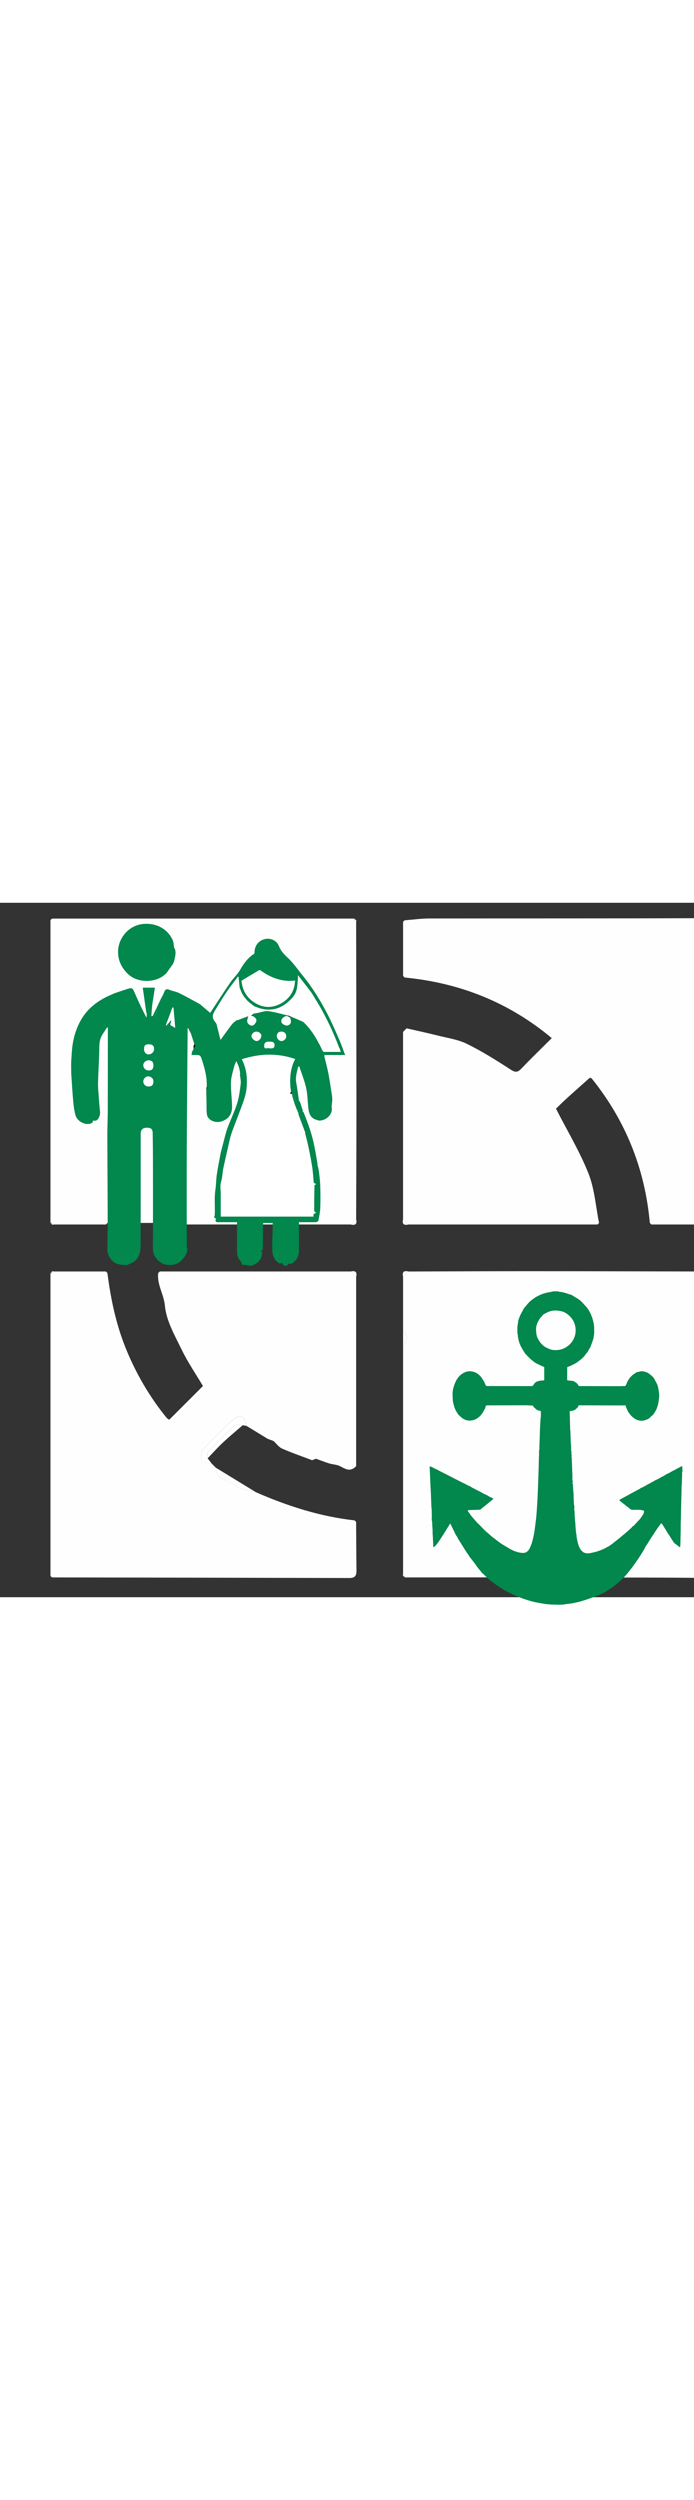 <?xml version="1.0" encoding="UTF-8"?>
<svg xmlns="http://www.w3.org/2000/svg" width="100px" height="100%" viewBox="0 0 360 360">
  <rect x="0" y="0" width="360" height="360" fill="#333333" stroke="none"/>
  <g id="a" data-name="svg2">
    <path
      d="m209.09,37.93c0-9.35,0-18.69,0-28.04l.81-.81c4.28-.33,8.55-.93,12.83-.94,46.33-.07,92.66.03,138.99-.15,4.82-.02,6.15,1.31,6.13,6.13-.17,47.51-.09,95.01-.15,142.52,0,3.11-.61,6.23-.94,9.34-.27.27-.54.54-.82.8-9.35,0-18.69,0-28.04,0-.27-.27-.54-.54-.81-.81-2.53-28.03-12.53-53.04-30.2-74.96-.12-.3-.23-.6-.35-.9l-.62.62c-4.04,3.6-8.1,7.18-12.1,10.82-2.08,1.89-4.07,3.89-5.42,5.19,5.91,11.55,12.34,22.19,16.86,33.6,3.18,8.01,3.75,17.06,5.49,25.64-.27.27-.54.54-.82.8-32.68,0-65.35,0-98.03,0-.94-.94-1.88-1.88-2.82-2.82,0-32.34,0-64.69,0-97.03.61-.61,1.22-1.22,1.83-1.84,5.47,1.26,10.97,2.43,16.42,3.8,5.03,1.26,10.36,2.02,14.94,4.28,7.72,3.81,15.09,8.41,22.32,13.12,2.45,1.6,3.72,1.92,5.8-.26,5.05-5.3,10.33-10.39,15.83-15.87-22.24-18.58-47.75-28.67-76.32-31.42-.27-.27-.54-.54-.8-.82Z"
      style="fill: #fefefe;" />
    <path
      d="m55.72,191.96c1.69,13.28,4.44,26.39,9.43,38.78,5.26,13.06,12.32,25.25,21.26,36.24.39.48,1.04.76,1.39,1,5.89-5.89,11.64-11.63,17.48-17.47-3.61-6.09-7.85-12.27-11.08-18.93-3.55-7.3-7.93-14.88-8.65-22.65-.55-5.98-4.2-11.02-3.48-16.99.27-.27.54-.54.82-.8,33.01,0,66.02,0,99.03,0l2.82,2.82c0,32.68,0,65.37,0,98.05-.27.27-.54.54-.81.81-3.43,2.66-6.02-.47-8.96-1.28-1.4-.39-2.88-.49-4.27-.92-2.29-.72-4.53-1.6-6.79-2.41-.67.25-1.34.51-2.01.76-5.19-1.97-10.46-3.77-15.54-6-1.73-.76-2.99-2.6-4.46-3.95-1.01-.37-2.01-.75-3.02-1.12-3.68-2.25-7.36-4.49-11.04-6.74-.68-4.86-3.21-6.42-6.74-3.37-5.73,4.95-11.03,10.45-16.1,16.09-1.02,1.14-.81,4.24,0,5.85.48.96,3.23.8,4.95,1.14.67.66,1.34,1.31,2.01,1.97.07,6.45,6.64,6.24,9.99,9.21,2.6,2.3,7.13,2.43,10.8,3.52,16.4,7.16,33.3,12.61,51.18,14.6.27.27.54.54.8.82.06,8.33.07,16.65.19,24.98.04,2.58-.58,4.08-3.58,4.07-51.46-.14-102.93-.22-154.39-.31-.26-.26-.52-.52-.77-.78,0-52.29,0-104.58,0-156.88.3.02.59-.01.87-.1.27-.28.55-.55.82-.83h27.04c.27.27.54.54.81.81Z"
      style="fill: #fefefe;" />
    <path d="m267.01,218.91c-4.23.55-8.55.44-12.73,1.17-3.07.54-5.96,2.06-8.98,2.97"
      style="fill: #fefefe;" />
    <path
      d="m258.81,349.71c-16.26,0-32.52.01-48.79.02.02-.3-.01-.59-.1-.87-.28-.27-.55-.55-.83-.82,0-39.68,0-79.37,0-119.05,2.63-2.33,2.63-4.67,0-7.01,0-9.34,0-18.67,0-28.01.94-.94,1.88-1.88,2.82-2.82,20.77-.06,41.54-.16,62.31-.16,30.58,0,61.15.1,91.73.16.27.27.54.54.81.81.33,9.27.92,18.54.94,27.82.1,41.3-.02,82.6.14,123.9.02,4.62-.95,6.32-5.98,6.28-27.8-.25-55.61-.17-83.42-.05"
      style="fill: #fefefe;" />
    <path
      d="m55.72,165.98c-.27.27-.54.54-.82.8h-27.04c-.28-.29-.55-.57-.83-.86-.28-.08-.56-.11-.85-.07,0-52.29,0-104.59,0-156.88.26-.26.52-.52.78-.77,52.28,0,104.57,0,156.85,0-.04.29-.01.57.07.85l.86.84c.06,31.58.14,63.16.16,94.73,0,19.78-.1,39.55-.16,59.33-.94.94-1.88,1.88-2.82,2.82-33.01,0-66.02,0-99.04,0-.27-.27-.54-.54-.81-.81"
      style="fill: #fefefe;" />
    <path
      d="m109.94,290.89c-1.73-.34-4.47-.17-4.95-1.14-.81-1.61-1.02-4.71,0-5.85,5.07-5.64,10.37-11.14,16.1-16.09,3.53-3.05,6.06-1.49,6.74,3.37-.64-.12-1.29-.23-1.93-.35-1.43,0-3.43-.62-4.21.1-4.76,4.37-9.31,8.99-13.75,13.69-.6.64-.19,2.23-.24,3.38.75.96,1.5,1.93,2.24,2.89Z"
      style="fill: #fefefe;" />
    <path
      d="m132.75,305.58c-3.67-1.09-8.2-1.22-10.8-3.52-3.35-2.97-9.92-2.75-9.99-9.21,6.93,4.24,13.87,8.48,20.8,12.72Z"
      style="fill: #fefefe;" />
    <path
      d="m107.7,288c.06-1.15-.36-2.75.24-3.38,4.44-4.71,8.99-9.32,13.75-13.69.78-.71,2.78-.1,4.21-.1-3.43,2.99-6.96,5.89-10.28,9-2.77,2.59-5.29,5.44-7.93,8.17Z"
      style="fill: #fdfefe;" />
    <path d="m209.09,221.98c2.63,2.34,2.63,4.67,0,7.01,0-2.34,0-4.67,0-7.01Z" style="fill: #fdfefd;" />
    <path d="m133.86,72.83c-.35,1.65.3,4.32-3.01,2.99,1-1,2.01-1.99,3.01-2.99Z"
      style="fill: #fdfefe;" />
    <path d="m305.93,226.76c.58-.44,1.15-.88,1.73-1.32.43.79.85,1.57,1.28,2.36l-3.01-1.04Z"
      style="fill: #fafdfc;" />
    <path d="m181.91,166.78c.94-.94,1.88-1.88,2.82-2.82.61,2.5-.33,3.44-2.82,2.82Z"
      style="fill: #fdfefd;" />
    <path d="m209.09,163.96c.94.94,1.88,1.88,2.82,2.82-2.5.61-3.44-.33-2.82-2.82Z"
      style="fill: #fdfefd;" />
    <path d="m211.92,191.15c-.94.94-1.88,1.88-2.82,2.82-.61-2.5.33-3.44,2.82-2.82Z"
      style="fill: #fdfefd;" />
    <path d="m184.73,193.97l-2.82-2.82c2.5-.61,3.44.33,2.82,2.82Z" style="fill: #fdfefd;" />
    <path d="m138.87,277.91c1.01.37,2.01.75,3.02,1.12-1.01-.37-2.01-.75-3.02-1.12Z"
      style="fill: #03be80;" />
    <path d="m150.91,48.93c-.61,1-1.22,2-1.82,3,.61-1,1.22-2,1.82-3Z" style="fill: #f3fbf7;" />
    <path d="m263.93,266.23c-.72.92-1.43,1.85-2.15,2.77.72-.92,1.43-1.85,2.15-2.77Z"
      style="fill: #fafdfb;" />
    <path d="m210.92,65.09c-.61.61-1.22,1.22-1.83,1.84.61-.61,1.22-1.22,1.83-1.84Z"
      style="fill: #fdfefd;" />
    <path d="m161.9,288.98c.67-.25,1.34-.51,2.01-.76-.67.25-1.34.51-2.01.76Z" style="fill: #01bd7f;" />
    <path d="m280.92,218.26c.32.61.64,1.22.96,1.84-.32-.61-.64-1.22-.96-1.84Z"
      style="fill: #02bd7f;" />
    <path d="m305.93,90.74l.62-.62c.12.3.23.6.35.9-.32-.09-.65-.18-.97-.28Z" style="fill: #fcfdfd;" />
    <path d="m258.81,349.71c.07-.6.13-1.2.2-1.81l-.2,1.81Z" style="fill: #bce9d6;" />
    <path d="m82.06,165.97c.27.27.54.54.81.81-.27-.27-.54-.54-.81-.81Z" style="fill: #fdfefd;" />
    <path d="m209.92,348.86c.09.28.12.57.1.87-.31-.25-.63-.51-.94-.76.28-.01.57-.05.84-.11Z"
      style="fill: #bce9d6;" />
    <path d="m365.95,166.79c.27-.27.54-.54.82-.8-.27.27-.54.54-.82.8Z" style="fill: #fcfdfd;" />
    <path d="m27.05,191.98c-.28.09-.57.12-.87.1.25-.31.51-.63.76-.94.01.28.05.57.11.84Z"
      style="fill: #bce9d6;" />
    <path d="m27.05,191.98c-.06-.28-.1-.56-.11-.84.31-.15.62-.15.93.01-.27.28-.55.55-.82.83Z"
      style="fill: #fdfefd;" />
    <path d="m55.72,191.96c-.27-.27-.54-.54-.81-.81.27.27.54.54.81.81Z" style="fill: #fdfefd;" />
    <path d="m82.88,191.15c-.27.27-.54.54-.82.8.27-.27.54-.54.82-.8Z" style="fill: #fdfefd;" />
    <path d="m309.94,166.78c.27-.27.54-.54.82-.8-.27.27-.54.54-.82.8Z" style="fill: #fdfefd;" />
    <path d="m54.9,166.78c.27-.27.54-.54.82-.8-.27.27-.54.54-.82.8Z" style="fill: #fdfefd;" />
    <path d="m27.03,165.93c.28.29.55.57.83.86l-.46.12s-.46-.11-.46-.11c0-.29.02-.58.09-.87Z"
      style="fill: #fdfefd;" />
    <path d="m366.77,191.96c-.27-.27-.54-.54-.81-.81.27.27.54.54.81.81Z" style="fill: #fdfefd;" />
    <path d="m27.03,165.93c-.06.29-.09.58-.09.87-.25-.31-.51-.63-.76-.94.29-.04.57-.01.85.07Z"
      style="fill: #bce9d6;" />
    <path d="m143.64,63.95c-.23.2-.46.39-.69.59.19-.25.42-.44.69-.59Z" style="fill: #03be7f;" />
    <path d="m209.09,37.93c.27.27.54.54.8.82-.27-.27-.54-.54-.8-.82Z" style="fill: #fcfdfd;" />
    <path d="m209.9,9.08l-.81.81.81-.81Z" style="fill: #fcfdfd;" />
    <path d="m184.73,9.9c-.29-.28-.57-.56-.86-.84.29-.06.58-.09.87-.09.15.31.15.62-.01.93Z"
      style="fill: #fdfefd;" />
    <path d="m183.92,292.83c.27-.27.54-.54.81-.81-.27.27-.54.54-.81.81Z" style="fill: #fdfefd;" />
    <path d="m184.75,8.97c-.29,0-.58.03-.87.09-.09-.28-.11-.56-.08-.85.31.25.63.51.94.76Z"
      style="fill: #bce9d6;" />
    <path d="m184.73,321c-.27-.27-.54-.54-.8-.82.27.27.54.54.8.82Z" style="fill: #fdfefd;" />
    <path d="m209.92,348.86c-.28.06-.56.1-.84.11-.15-.31-.15-.62.01-.93.28.27.55.55.83.82Z"
      style="fill: #fdfefd;" />
    <path d="m26.95,8.2c-.26.26-.52.52-.78.77.26-.26.52-.52.78-.77Z" style="fill: #bce9d6;" />
    <path d="m26.17,348.96c.26.26.52.52.77.78-.26-.26-.52-.52-.77-.78Z" style="fill: #bce9d6;" />
    <path d="m337.11,165.97c.27.27.54.54.81.81-.27-.27-.54-.54-.81-.81Z" style="fill: #fcfdfd;" />
  </g>
  <g id="b" data-name="Ebene 2">
    <path
      d="m289.47,201.49c.06,0,.13,0,.19,0,.15.06.29.16.44.18.58.08,1.17.09,1.74.21.62.13,1.23.35,1.84.53.09,0,.18.02.27.03.88.53,1.97.48,2.85,1.04,1.13.73,2.29,1.4,3.44,2.1.02.02.05.04.07.07.44.37.93.71,1.32,1.13,1.04,1.08,2.04,2.2,3.05,3.31.02.05.05.1.07.15,1.29,1.85,2.2,3.87,2.8,6.04.33,1.2.59,2.41.63,3.63.05,1.61.15,3.23-.17,4.83-.12.6-.18,1.22-.37,1.79-.44,1.31-.95,2.61-1.43,3.91-.03.03-.05.06-.08.09-.48.83-.95,1.65-1.43,2.48-.17.16-.34.32-.5.47-.03.1-.05.19-.08.29-.07.09-.13.18-.2.27-.29.04-.42.21-.44.49-.11.15-.21.31-.32.46-.48.48-.96.96-1.44,1.43-.66.51-1.33,1.03-1.99,1.54-.16.11-.32.23-.49.34-.16.1-.32.21-.47.31-.09.05-.19.09-.28.14l-.38.25c-.1.04-.19.08-.29.12-.07.04-.13.08-.2.12-.19.08-.37.17-.56.25-.22.12-.45.24-.67.35-.09.04-.19.08-.28.11-.19.11-.38.23-.57.34-.03-.04-.07-.09-.1-.13-.03.05-.06.1-.09.14-.03,0-.06.02-.09.03-.19.06-.38.13-.57.19-.33.09-.5.3-.46.65,0,.54,0,1.07,0,1.61,0,1.44,0,2.88-.02,4.32,0,.28.04.51.37.54.48.04.97.05,1.45.1.38.04.76.11,1.14.17.22.06.44.13.67.19l1.61,1.17c.24.38.48.75.73,1.13.04.04.09.07.13.11h.38c.19.02.38.04.57.04,5.67.01,11.34.03,17.01.04,1.41,0,2.82,0,4.23,0,.17-.04.34-.09.45-.12.26.04.48.08.7.12.19-.03.39-.05.58-.08.16-.16.32-.32.48-.48.07-.16.13-.32.2-.48.02-.03.05-.06.07-.09.09-.28.19-.55.28-.83.1-.2.2-.4.3-.59.29-.48.57-.95.86-1.43l.61-.72.08-.09c.4-.38.79-.76,1.19-1.14.54-.36,1.08-.72,1.62-1.08.22-.11.45-.22.67-.33.19,0,.38.02.56-.02.39-.1.77-.29,1.17-.33,1.01-.1,1.99.08,2.94.45.25.1.51.2.76.3.13.1.26.19.39.29.42.31.85.6,1.25.93.36.3.69.64,1.03.97.22.29.44.58.66.87.47.89.95,1.77,1.42,2.66l.36.86c.11.44.22.88.33,1.32.1.6.19,1.21.29,1.81l.19,1.71c0,.41,0,.83,0,1.24-.01.03-.02.06-.04.09-.02.07-.05.13-.07.2,0,.16,0,.31.01.47-.03.29-.06.57-.1.86-.03.19-.06.38-.1.57-.14.7-.27,1.39-.41,2.09-.12.32-.23.64-.35.96-.07.24-.15.49-.22.73-.24.46-.48.91-.72,1.37-.26.41-.52.83-.78,1.24-.43.38-.61,1.05-1.29,1.16-.02,0-.03.08-.05.12-.13.17-.25.37-.41.51-.36.31-.74.58-1.12.87-.29.13-.57.25-.86.38-.15.04-.3.07-.44.13-1.29.56-2.6.6-3.94.19-.16-.03-.32-.06-.48-.1-.09-.04-.19-.08-.28-.12-.29-.16-.57-.32-.86-.48-.19-.13-.38-.25-.58-.38-.28-.22-.57-.44-.85-.67-.28-.28-.57-.57-.85-.85-.29-.38-.57-.76-.86-1.14-.07-.1-.13-.19-.2-.29-.12-.19-.25-.38-.37-.57-.26-.57-.52-1.14-.78-1.71-.08-.2-.16-.39-.24-.59-.04-.13-.09-.26-.13-.39.02-.45-.18-.56-.57-.38-3.98-.01-7.95-.02-11.93-.03-3.55,0-7.1-.02-10.64-.03-.36,0-.72-.02-1.08-.01-.06,0-.13.06-.19.1-.12.25-.24.5-.36.74-.13.16-.25.32-.38.48-.13.12-.26.22-.38.35-.76.83-1.76,1.14-2.82,1.27-.72.09-.72.05-.71.77,0,.09.01.19.02.28,0,.29,0,.57.01.86.03.67.05,1.33.08,2,0,.22,0,.44,0,.67.03.82.05,1.63.08,2.45.03,1.02.06,2.04.1,3.06,0,.1.07.2.1.3,0,.29,0,.57,0,.86.03.64.06,1.28.08,1.93.04,1.17.07,2.33.11,3.5.03.19.06.38.1.57.02.45.04.89.06,1.34.01.28.02.57.03.85,0,.38,0,.76-.01,1.13,0,.19-.04.41.27.39.02.03.02.05.01.08-.06.13-.11.26-.17.39.02.35.05.7.07,1.05.03.1.06.19.09.29.03.06.07.12.1.18-.06.13-.11.26-.17.39l.08.86c-.19.25-.03.28.18.28.02.03.02.05.01.08-.06.13-.11.26-.17.39.03.38.06.76.09,1.14,0,.29,0,.57,0,.86.03.48.06.95.1,1.43,0,.16,0,.32,0,.48,0,.09-.02.19-.01.28.06,1.55.13,3.11.19,4.66,0,.05.02.09.01.14-.02.59-.04,1.19-.06,1.78,0,.08.03.16.06.24.05.14.17.28.16.42-.03.39-.1.78-.15,1.17,0,.06.05.14.08.2.06.14.16.27.17.42.05.96.08,1.92.12,2.87.03.19.06.38.1.57.02.38.05.76.07,1.15-.18.25-.02.28.18.28.02.03.02.05.01.08-.06.13-.11.26-.17.39.03.69.05,1.37.08,2.06.03.77.05,1.53.1,2.3.03.49.11.97.17,1.45.03.1.06.19.09.29.03.06.07.12.1.18-.06.13-.11.26-.17.39,0,.25,0,.51,0,.76.03.29.06.57.1.86.03.29.06.57.09.86,0,.16,0,.32,0,.48,0,.25,0,.51,0,.76.03.29.06.57.1.86.03.67.06,1.33.1,2,.03.29.06.57.1.86.03.22.06.44.09.67,0,.16,0,.32,0,.48.03.57.06,1.14.1,1.71.03.29.06.57.1.86,0,.1,0,.19,0,.29.03.29.06.57.1.86.03.35.06.7.1,1.05.06.15.15.3.17.45.03.32.02.65.02.98.09.5.18,1,.27,1.5.27,1.45.6,2.88,1.22,4.22l.45.86c.1.16.2.32.3.47.39.39.77.77,1.16,1.16.42.18.83.35,1.25.53.16.01.31.03.47.04.1.02.2.07.3.07.51-.02,1.04,0,1.54-.1,1.11-.22,2.21-.51,3.31-.77.29-.09.57-.18.86-.27l1.34-.47c.22-.1.44-.19.67-.29.29-.13.57-.26.86-.39.25-.1.5-.2.76-.3.26-.15.52-.3.77-.46.1-.09.2-.26.31-.26.63-.02.99-.56,1.5-.79.45-.32.9-.62,1.34-.96.8-.62,1.58-1.26,2.37-1.89.29-.22.57-.43.86-.65.6-.51,1.21-1.03,1.81-1.54.45-.35.89-.71,1.34-1.06.03-.03.06-.07.08-.1.13-.12.26-.25.39-.37l.19-.19s.05,0,.08,0c.07-.06.13-.11.2-.17.06-.07.13-.13.19-.2.1-.07.2-.13.29-.2.13-.13.25-.25.38-.38l.48-.38c.11-.13.22-.26.33-.39.08-.04.16-.08.24-.12.07-.08.13-.17.2-.25.19-.16.38-.32.57-.48.09-.19.19-.38.28-.56.06,0,.13,0,.19-.01.1-.03.19-.07.29-.1.48-.5.95-1.01,1.43-1.51.29-.32.58-.64.87-.96.28-.29.57-.57.85-.86.23-.28.46-.57.69-.85.15-.22.3-.45.45-.67.19-.29.38-.57.58-.86.46-.59.69-1.26.74-2.01-.13-.15-.25-.31-.38-.46-.7-.1-1.4-.26-2.1-.29-1.3-.04-2.6,0-3.9,0-.12-.05-.25-.11-.37-.16-.07-.05-.14-.09-.22-.14-.28-.19-.55-.38-.83-.57h0s.03-.02.04-.03c0,0,0-.03,0-.03-.4-.29-.8-.59-1.19-.88-.06-.04-.12-.07-.18-.11-.13-.1-.25-.19-.38-.29-.19-.17-.38-.34-.57-.51-.13-.1-.26-.21-.38-.31l-.21-.12c-.09-.07-.18-.13-.27-.2-.03-.03-.06-.06-.1-.1-.44-.35-.89-.7-1.33-1.05-.17-.19-.34-.38-.5-.56.25-.17.47-.32.69-.47.29-.16.58-.32.86-.48l.38-.19c.22-.13.44-.25.67-.38.12-.06.25-.12.37-.18.29-.16.58-.32.86-.48.19-.09.38-.19.57-.28.12-.07.24-.13.36-.2.03-.02.07-.04.1-.06v-.04c.07-.03.14-.07.2-.1.7-.38,1.4-.75,2.11-1.13.12-.06.25-.12.37-.18.29-.16.57-.32.86-.48l.39-.2c.12-.07.24-.13.36-.2.04-.02.07-.04.11-.06l.1-.03s.06-.04.09-.07c.06-.04.13-.09.19-.13.25-.12.5-.25.75-.37.04-.02.08-.04.11-.06v-.02s0-.02,0-.02c.03,0,.07,0,.1,0,.03-.02.06-.04.09-.07l.19-.14c.26-.1.37-.52.75-.37.03-.02.07-.04.1-.06.03-.01.07-.02.1-.03.03-.02.06-.04.09-.06.54-.29,1.08-.59,1.62-.88.19-.1.37-.2.56-.3.03-.02.07-.04.1-.06.35-.2.7-.39,1.05-.59.03,0,.07,0,.1-.01.03-.02.06-.04.09-.07.31-.17.63-.34.94-.51.04-.02.07-.04.11-.06.1-.07.19-.14.29-.21.15-.07.31-.13.46-.2.04-.02.07-.04.11-.06.03-.01.07-.02.1-.03l.09-.06c.13-.08.26-.15.38-.23.07-.03.13-.06.2-.08.09-.09.19-.18.28-.27.13-.04.25-.08.38-.13.25-.12.5-.25.75-.37.04-.02.07-.04.11-.06.03-.01.07-.02.1-.03.03-.02.06-.04.09-.06.03-.01.07-.02.1-.03.03-.02.06-.04.09-.06.03-.01.07-.02.1-.03.03-.02.06-.04.09-.07.25-.14.5-.27.75-.41.04-.02.07-.04.11-.06.06-.05.13-.09.19-.14.41-.22.83-.43,1.24-.65.25-.13.5-.26.75-.39l.1-.06s.07-.02.1-.04c.03-.02.06-.04.09-.07.13-.08.26-.16.38-.23.13-.1.26-.2.39-.3-.01-.03-.03-.05-.04-.08.14,0,.27,0,.41,0,.03-.02.07-.04.1-.06.03-.04.07-.08.1-.12l.47-.21c.25-.12.5-.25.75-.37.04-.02.07-.04.11-.05,0,0,.01-.02.01-.02l-.02-.02s.07,0,.1,0c.03-.02.06-.04.09-.07.1-.07.2-.15.3-.22.22-.1.45-.2.67-.31.03-.02.06-.04.08-.06.12-.1.24-.21.36-.3.15-.04.33-.07.5-.11.31-.19.63-.37.94-.56.04-.02.07-.04.11-.06.03-.01.07-.02.1-.04l.09-.06s.07-.02.1-.03c.03-.02.06-.04.09-.07.96-.5,1.92-1,2.89-1.5.06.94.11,1.82.17,2.71-.07.2-.19.39-.2.59-.03,1.06.04,2.13-.07,3.18-.11,1.03.06,2.05-.1,3.09-.16,1.08-.09,2.2-.12,3.3-.03,1.21-.06,2.43-.1,3.64-.03,1.28-.06,2.55-.1,3.83-.03,1.23-.06,2.46-.1,3.69-.04,1.34.01,2.68-.07,4.02-.12,1.94-.05,3.88-.09,5.83-.03,1.98-.08,3.95-.13,5.93-.02.63-.05,1.25-.1,1.88-.01.15-.08.3-.14.49-.62-.47-1.18-.87-1.72-1.31-.63-.51-1.38-.89-1.78-1.66-.2-.39-.49-.74-.73-1.12-.61-.96-1.21-1.93-1.81-2.9-.09-.07-.19-.14-.28-.21-.05-.16-.08-.33-.17-.47-.45-.74-.91-1.48-1.37-2.21-.47-.74-.94-1.47-1.41-2.21-.3-.46-.45-.45-.78,0-.61.84-1.26,1.65-1.84,2.51-1.26,1.89-2.49,3.8-3.72,5.7-.41.64-.78,1.31-1.2,1.96-.35.54-.77,1.05-1.1,1.6-.23.38-.34.82-.57,1.2-.7,1.19-1.43,2.37-2.15,3.55-.03.03-.06.05-.09.08-.36.55-.69,1.11-1.07,1.64-1.07,1.52-2.11,3.05-3.23,4.53-1.05,1.39-2.15,2.75-3.31,4.05-.97,1.09-2.06,2.09-3.09,3.12-.05.04-.11.08-.16.11-.78.66-1.57,1.32-2.35,1.97-.04.03-.08.06-.11.09-.24.17-.47.35-.72.51-1.35.89-2.71,1.77-4.07,2.65-.09.04-.18.08-.26.12-1.27.61-2.51,1.31-3.82,1.8-2.62.98-5.27,1.9-7.94,2.73-1.6.5-3.25.82-4.9,1.16-.94.19-1.91.26-2.87.38-.97.13-1.94.34-2.92.36-1.77.03-3.54-.02-5.31-.09-1.02-.04-2.05-.14-3.07-.29-1.49-.22-2.97-.49-4.45-.77-.89-.17-1.77-.39-2.65-.62-.88-.23-1.76-.5-2.62-.78-1.01-.33-2.02-.67-3.02-1.06-1.26-.49-2.51-1.02-3.76-1.53l-.09-.08s-.07-.02-.1-.03c-.03-.02-.06-.04-.09-.06-.86-.42-1.72-.84-2.58-1.27-.03-.02-.06-.04-.09-.07-.03-.01-.07-.02-.1-.03-.03-.02-.07-.04-.1-.06-.42-.21-.84-.42-1.26-.63.01-.02.03-.05.04-.07l-.05.06c-.19-.11-.37-.23-.56-.34,0-.03-.01-.06-.05-.21.04.15.04.18.05.21-.21-.13-.42-.25-.63-.38-.02-.02-.04-.04-.06-.06.02.02.03.04.05.06-.19-.13-.38-.26-.57-.38-.04-.02-.07-.05-.11-.07-.22-.14-.44-.28-.65-.42-.03-.02-.07-.04-.1-.06-.06-.04-.12-.09-.19-.13-.04-.02-.07-.04-.11-.06-.57-.39-1.14-.78-1.7-1.16-.03-.02-.07-.05-.1-.07-.7-.51-1.4-1.03-2.1-1.54-.28-.2-.56-.39-.84-.59-.06-.09-.13-.17-.19-.26-.26-.22-.54-.42-.78-.65-.87-.82-1.73-1.66-2.59-2.49-.05-.04-.08-.1-.14-.13-.48-.29-.8-.72-1.12-1.18-.46-.67-1.06-1.24-1.56-1.89-.45-.59-.84-1.23-1.28-1.83-.64-.87-1.31-1.72-1.97-2.58-.08-.1-.16-.19-.24-.29-.08-.13-.15-.26-.23-.38-.06-.04-.12-.07-.19-.11-.06-.01-.15-.01-.16-.05-.12-.26-.22-.53-.32-.79-.12-.07-.24-.13-.36-.2,0-.03,0-.06,0-.09.05-.05.09-.09.14-.14-.07-.05-.15-.1-.22-.15-.46-.65-.94-1.29-1.36-1.97-1.37-2.17-2.73-4.36-4.09-6.55-.16-.25-.22-.56-.38-.81-.24-.4-.52-.77-.79-1.15-.02-.06-.05-.13-.07-.19-.9-1.86-1.79-3.72-2.73-5.66-.14.19-.19.27-.24.34-1.24,2-2.47,4.01-3.74,6-.76,1.2-1.55,2.37-2.36,3.54-.65.93-1.33,1.83-2.35,2.48-.05-.13-.11-.22-.12-.32-.07-1.36-.13-2.73-.19-4.09-.02-.5,0-.99-.07-1.49-.13-1.09-.09-2.19-.12-3.29,0-.11.01-.22,0-.33-.25-1.41-.04-2.85-.34-4.27-.17-.8-.03-1.67-.04-2.51-.02-1.18-.06-2.36-.09-3.54.19-.25.03-.28-.18-.29.03-.2.08-.39.07-.59-.02-.64-.06-1.28-.09-1.93-.07-1.71-.12-3.41-.19-5.12-.05-1.19-.13-2.38-.19-3.56-.07-1.39-.13-2.79-.19-4.18-.07-1.57-.13-3.14-.19-4.71-.03-.35-.06-.7-.09-1.05,0-.22,0-.44,0-.67,1.23.19,2.2.99,3.33,1.44.86.34,1.65.86,2.49,1.28,1.14.58,2.29,1.14,3.43,1.72,1.15.58,2.29,1.17,3.43,1.76.03.02.06.04.09.06,1.48.75,2.97,1.5,4.45,2.25.76.38,1.56.71,2.26,1.17.71.47,1.67.46,2.24,1.18,0,0,.03,0,.04.01.56.28,1.11.56,1.67.84l.09.07c1.02.52,2.03,1.04,3.05,1.55.03.02.06.04.09.06.52.29,1.03.58,1.55.86.59.31,1.22.47,1.79.86.78.54,1.68.9,2.54,1.31.64.31.65.34.09.79-.12.1-.23.21-.35.31-.77.63-1.54,1.27-2.31,1.9-.06.06-.12.11-.17.17-.74.58-1.47,1.16-2.21,1.74-.18.15-.37.3-.55.46-.2.16-.39.33-.59.49-.06.06-.12.11-.18.17-1.98.07-3.96.14-5.95.22-.51.02-.65.23-.37.67.43.66.91,1.28,1.36,1.92.13.16.25.32.38.49.03.05.05.1.08.16.1.1.2.21.3.31.16.19.32.37.48.56.06.06.11.12.17.18.1.14.21.27.31.41.12.12.24.24.37.36.38.45.73.92,1.13,1.34.51.53,1.08,1.01,1.6,1.53.82.83,1.59,1.71,2.44,2.51.96.91,1.97,1.75,2.96,2.62.02.02.05.04.07.06.62.55,1.25,1.07,1.92,1.56,1.37,1.01,2.66,2.13,4.11,3.02,1.34.82,2.69,1.62,4.05,2.41,1.47.85,3.04,1.48,4.69,1.85.86.19,1.78.27,2.66.2.54-.04,1.15-.32,1.58-.68,1.21-1.02,1.69-2.51,2.22-3.92.39-1.04.62-2.15.89-3.23.22-.89.41-1.78.56-2.68.19-1.14.32-2.29.47-3.44.16-1.26.33-2.52.47-3.78.12-1.08.21-2.17.29-3.26.11-1.45.2-2.91.29-4.36.07-1.13.13-2.25.18-3.38.07-1.49.14-2.98.2-4.48.03-.79.06-1.57.09-2.36.06-1.83.13-3.65.19-5.48.03-.99.07-1.98.09-2.98.04-1.42.06-2.84.1-4.27.02-.87.06-1.73.11-2.6.05-.84-.12-1.67.1-2.52.16-.61.05-1.3.07-1.95.06-1.64.14-3.27.19-4.91.04-1.13.06-2.27.09-3.4.02-.66.06-1.32.1-1.98.09-1.5.18-3,.27-4.5.04-.06.07-.13.11-.19v-3.15c-.59-.16-1.2-.32-1.81-.48-.03-.03-.06-.05-.09-.08-.03-.01-.07-.02-.1-.03-.03-.02-.07-.04-.1-.06-.43-.38-.85-.76-1.3-1.12-.39-.32-.47-.87-.96-1.13-.31-.17-.47.08-.71.06-.74-.06-1.49-.17-2.23-.17-6.87.01-13.73.05-20.6.05-.5,0-.67.19-.76.63-.08.39-.22.77-.33,1.15-.02-.01-.05-.03-.07-.04.02.02.04.04.06.05v.03s-.02.02-.02.02c-.07.06-.13.12-.2.19-.69,1.54-1.59,2.93-2.91,4.03-.97.81-2.03,1.42-3.24,1.66-1.36.28-2.75.24-4.07-.34-1.47-.65-2.54-1.8-3.66-2.88.05-.03.09-.06.14-.09-.04-.04-.08-.07-.12-.11-.42-.45-.68-1-.98-1.54-.73-1.3-1.1-2.73-1.41-4.15-.26-1.19-.27-2.44-.32-3.67-.05-1.22.03-2.42.33-3.62.3-1.19.67-2.35,1.19-3.45.7-1.49,1.59-2.84,2.91-3.86,1.75-1.35,3.65-2.01,5.9-1.54,1.97.42,3.46,1.5,4.63,3.06.54.72.95,1.53,1.43,2.29.03.03.05.06.08.09.21.48.43.95.61,1.44.17.46.43.63.97.63,7.44,0,14.89.01,22.33.03.43,0,.89.12,1.23-.28.04.05.07.1.11.15.03-.08.06-.15.08-.23.4-.72.87-1.39,1.6-1.83.04-.02.07-.05.11-.07.53-.17,1.05-.4,1.6-.49.79-.13,1.6-.16,2.39-.23.02-.05.04-.08.04-.11,0-2.2.02-4.4.01-6.59,0-.1-.09-.24-.18-.28-.2-.1-.42-.16-.63-.24-.03-.03-.06-.05-.09-.08l-.38-.11s-.06-.05-.09-.08l-2.29-1.08s-.06-.04-.09-.07c-.03-.01-.07-.02-.1-.03-.03-.02-.07-.04-.1-.06-.15-.08-.31-.15-.46-.23-.09-.05-.19-.1-.28-.16-.28-.22-.55-.46-.84-.66-1.55-1.09-2.84-2.45-4.11-3.83-.06-.06-.12-.12-.19-.17-.63-1.02-1.32-2-1.88-3.05-.68-1.26-1.29-2.56-1.56-3.98-.02-.03-.04-.07-.06-.1-.04-.2-.12-.39-.12-.59-.01-.59-.31-1.12-.23-1.75.06-.44-.25-.92-.24-1.38.03-1.27-.15-2.55.08-3.82.11-.62.2-1.25.29-1.87.03-.23,0-.47.06-.69.11-.39.27-.77.41-1.15.04-.09.08-.18.12-.27.13-.36.26-.71.39-1.07.02-.03.05-.06.07-.09.05-.13.09-.26.16-.38.59-1.11,1.18-2.22,1.78-3.33.08-.1.17-.2.25-.29.6-.73,1.19-1.48,1.82-2.19.43-.5.89-.99,1.39-1.41.71-.58,1.48-1.09,2.22-1.63.03-.02.06-.05.09-.07.06-.04.12-.08.18-.12.03-.02.07-.04.1-.06.13-.08.25-.15.38-.23.03-.02.07-.04.1-.06.03-.01.07-.02.1-.03.03-.02.06-.04.09-.07.82-.39,1.61-.82,2.45-1.16,1.46-.58,2.99-.93,4.54-1.16.53-.08,1.05-.25,1.57-.37.7,0,1.4,0,2.09,0h.29Zm-11.38,20.07c.05.62.08,1.25.15,1.87.15,1.29.67,2.48,1.36,3.55,1,1.54,2.22,2.91,3.94,3.69.81.37,1.62.79,2.47.99,1.26.3,2.56.32,3.86.12,1.52-.23,2.92-.75,4.17-1.64,1.4-.98,2.58-2.19,3.38-3.71,1.31-2.49,1.52-5.11.74-7.82-.43-1.5-1.21-2.81-2.26-3.93-1.5-1.61-3.27-2.76-5.5-3.1-1.66-.25-3.31-.37-4.93.15-.73.24-1.46.51-2.12.9-.66.4-1.47.59-1.95,1.32-.35.53-.92.91-1.27,1.43-1.25,1.86-2.19,3.84-2.05,6.17Z"
      style="fill: rgb(2, 135, 77);" />
    <g>
      <path
        d="m130.81,188.07h-1.73c-.51-.12-1.01-.24-1.52-.37-.55.01-1.09.02-1.64.04-.11-.11-.21-.22-.32-.33-.12-.36-.24-.71-.36-1.07-.35-.42-.72-.82-1.04-1.26-1.3-1.78-1.29-3.83-1.26-5.92.05-4.47.01-8.94.01-13.57-3.27,0-6.36,0-9.45,0-.78,0-1.7.13-1.72-1.09.11-.23.22-.46.33-.69-.36-.24-.72-.47-1.08-.71.13-.42.35-.83.37-1.26.24-4.33-.33-8.68.33-13.02.4-2.68.36-5.42.76-8.1.58-3.87,1.39-7.71,2.1-11.57.4-.17,1.07-.26,1.14-.52.37-1.31.62-2.66.83-4,.03-.19-.39-.45-.6-.68.66-2.37,1.16-4.79,2.01-7.08,1.62-4.37,3.68-8.58,5.09-13.01,1.01-3.19,1.37-6.62,1.8-9.96.18-1.4-.18-2.87-.3-4.31,0-.11,0-.21-.01-.32.05-2.47-.73-4.7-1.96-7.19-.45,1.06-.86,1.74-1.04,2.48-.65,2.77-1.65,5.53-1.74,8.33-.14,4.19.5,8.41.57,12.62.07,4.3-2.08,6.97-5.99,7.96-2.97.75-6.52-.86-7-3.48-.37-2.01-.21-4.12-.26-6.19-.07-2.52-.11-5.05-.16-7.57.27-.1.54-.2.82-.3-.19-.13-.38-.27-.57-.4.27-4.84-.96-9.45-2.42-13.98-.87-2.68-.99-2.64-3.89-2.64-.5,0-1.01,0-1.6,0,.12-.53.22-.94.32-1.36,0-.1.01-.2.01-.3l.75-1.46c.33-.58.65-1.16.98-1.74l-.63-1.04-1.8-5.52c-.09-.12-.18-.24-.27-.36-.27-.57-.55-1.14-.82-1.71-.09-.14-.19-.29-.28-.43-.08-.13-.15-.25-.23-.38-.03.16-.07.32-.1.48.03.34.06.67.09,1.01-.15,19.99-.35,39.97-.44,59.96-.07,16.96-.02,33.92-.01,50.88,0,.52-.08,1.07.07,1.54.67,2.1-.46,3.97-1.44,5.37-1.73,2.48-4.34,4.09-7.64,3.92-1.96,0-3.7-.59-5.2-1.87-.13-.09-.25-.18-.38-.27-2.32-1.88-3.02-4.29-3-7.27.12-14.77.06-29.54.05-44.3,0-4.9-.06-9.8-.14-14.69-.02-1.29-.36-2.47-1.96-2.69-2.17-.3-3.61.27-4.11,1.79-.21.63-.15,1.35-.15,2.03,0,19.15.02,38.31-.04,57.46,0,3.09-.77,6.03-3.43,8.08-.13.09-.26.18-.38.27-1.03.49-2.05.98-3.08,1.47-.33,0-.67,0-1-.01-.69-.03-1.39-.06-2.08-.09-.89-.21-1.8-.35-2.65-.66-2.23-.79-4.66-4.48-4.63-6.76.09-5.68.19-11.36.17-17.03-.03-14.16-.15-28.33-.18-42.49,0-4.54.22-9.09.23-13.63.04-14.01.03-28.03.04-42.04-.06-.23-.13-.45-.19-.68l-.5.65c-.91,1.44-1.95,2.81-2.7,4.33-1.25,2.51-1,5.27-1.08,7.99-.16,5.37-.49,10.73-.63,16.1-.06,2.16.17,4.33.33,6.49.2,2.77.41,5.54.7,8.3.2,1.87-.66,3.98-2.09,4.71h-1.39c-.09.09-.19.18-.28.27-.03.23-.06.46-.1.68-2.7,2.02-7.97-.1-8.94-4.02-.5-2.04-.85-4.14-1.03-6.23-.43-4.75-.74-9.52-1.04-14.28-.12-1.96-.07-3.93-.1-5.89,0-.25,0-.49,0-.74.13-2.05.25-4.09.41-6.14.4-5.14,1.67-10.08,4.02-14.66,3.66-7.16,9.74-11.61,17.04-14.57.13-.09.27-.18.4-.26,2.46-.83,4.91-1.68,7.38-2.47,2.25-.73,2.63-.48,3.59,1.75,1,2.35,2.06,4.67,3.14,6.98.92,1.95,1.91,3.87,3.07,6.2.1-.93.15-1.36.2-1.78.87-.66.82-.86-.35-1.39-.59-4.12-1.17-8.24-1.76-12.4h6.3c-.3,1.95-.58,3.81-.86,5.67-.18,1.16-.42,2.31-.54,3.48-.18,1.63-.3,3.27-.4,4.9-.03.53-.04,1.22.75.44,2.06-.5,2.73-1.88,1.81-3.73.51-1.09,1.02-2.17,1.53-3.26.26-.55.53-1.1.79-1.65.57-1.12,1.23-2.2,1.67-3.37.53-1.41,1.12-2.1,2.77-1.37,1.6.7,3.44.89,5.01,1.66,3.49,1.71,6.88,3.65,10.31,5.49.21.13.42.25.64.38,1.71,1.45,3.41,2.91,5.19,4.42.24-.36.49-.73.74-1.1,3.23-4.88,6.39-9.8,9.7-14.62,1.6-2.32,3.79-4.26,5.16-6.69,1.92-3.4,4.19-6.35,7.36-8.33-.02-2.41.65-4.36,2.29-5.94.13-.09.25-.18.38-.27,3.34-2.64,8.43-1.66,10.02,2.29.99,2.45,2.41,4.09,4.34,5.85,3.11,2.84,5.53,6.43,8.21,9.73,4.97,6.12,9.08,12.82,12.69,19.8,2.23,4.32,4.16,8.8,6.11,13.26,1.08,2.47,1.93,5.05,2.89,7.58-.09.09-.19.18-.28.28h-10.38c.02.44,0,.67.05.89.67,2.81,1.43,5.61,2,8.44.57,2.8.96,5.63,1.4,8.45.26,1.66.59,3.32.66,4.99.06,1.57-.44,3.19-.26,4.74.46,3.8-3.68,6.88-6.97,6.44-.24-.09-.48-.18-.72-.26-3.01-.79-4.08-2.8-4.46-6.17-.39-3.47-.39-7.03-1.14-10.42-.84-3.79-2.34-7.44-3.59-11.27-.28.2-.58.3-.61.46-.58,2.65-1.49,5.23-.94,8.06.6,3.06.94,6.18,1.4,9.27.23.36.47.72.7,1.08l1.39,4.44c-.08.09-.17.17-.25.26.09.01.17.03.26.04.11.12.28.21.34.35,2.28,5.64,4.34,11.35,5.53,17.33.65,3.23,1.16,6.49,1.73,9.74-.09.09-.17.18-.26.27.09.02.18.04.27.05.23,1.15.54,2.29.68,3.45.29,2.47.61,4.95.68,7.44.11,3.86.14,7.72-.02,11.58-.09,2.14-.64,4.27-.98,6.4-.35.21-.7.41-1.06.62h-9c0,5.17.02,10.05,0,14.94-.01,2.83-1.69,5.95-4.83,6.95-.14-.2-.28-.4-.43-.61-.21.29-.42.58-.63.86-.12.13-.23.26-.35.4h-1.73c-.01-.1-.02-.2-.02-.29-.34-.46-.67-.91-1.01-1.37-.24.23-.48.45-.72.68-2.54-1.2-3.85-3.49-4.03-6.01-.28-3.98.04-8,.1-12,.02-1.07,0-2.13,0-3.12h-4.71c-.09.1-.19.19-.28.29-.04,4.5-.08,9.01-.12,13.51-.31.27-.63.53-.94.8.22.2.45.4.67.59-.09.6-.16,1.21-.28,1.81-.57,2.74-2.65,4.03-4.94,5.11Zm31.91-26.66c.42-.26.85-.52,1.27-.78-.31-.21-.62-.42-.92-.63-.04-.12-.08-.23-.12-.35.04-4.39.09-8.78.13-13.17.3-.21.6-.42.91-.64-.42-.25-.85-.5-1.27-.75-.25-2.68-.38-5.39-.78-8.05-.53-3.48-1.22-6.94-1.94-10.39-.53-2.53-1.21-5.02-1.83-7.53.09-.04.17-.09.26-.13-.09-.08-.17-.17-.26-.25-1.16-3.11-2.31-6.22-3.47-9.33.08-.08.16-.16.25-.24-.08-.04-.17-.07-.25-.11-.02-.12-.05-.24-.07-.36-.09-.13-.17-.25-.26-.38-.03-.22-.05-.44-.08-.66-.09-.09-.18-.18-.27-.27-.36-.94-.72-1.89-1.09-2.83.24-.35.74-.76.67-1.05-.3-1.37-.71-2.73-1.17-4.06-.08-.22-.55-.31-.85-.46l-.63-1.04c-.14-1.18-.34-2.36-.4-3.54-.23-4.61.26-9.1,2.56-13.44-9.32-3.17-18.4-2.84-27.64.13,2.6,5.08,2.99,10.37,2.37,15.8-.12,1.04-.38,2.06-.64,3.07-.27,1.06-.62,2.11-.94,3.16-.08.24-.17.47-.25.71-1.85,4.88-3.69,9.75-5.54,14.63-.11.32-.22.64-.33.96-.25.85-.56,1.7-.76,2.56-1.17,5.09-2.35,10.19-3.45,15.3-.53,2.45-.5,4.97-1.25,7.45-.61,1.99-.15,4.31-.15,6.48,0,3.79,0,7.59,0,11.4h48.07v-1.29l.12.04Zm-31.57-102.64c-.13-.22-.26-.43-.39-.65.24-.23.44-.57.73-.65.64-.19,1.31-.24,1.97-.36,1.91-.35,3.89-1.19,5.72-.95,3.48.44,6.89,1.5,10.33,2.3,0,.14-.01.27-.02.41-.51-.01-1.12-.21-1.52,0-.69.36-1.47.85-1.79,1.5-.48.97-.23,2.09.81,2.65.68.37,1.63.75,2.29.55,1.81-.54,2.1-2.27.9-4.35.13-.13.26-.27.39-.4,2.17.93,4.34,1.86,6.51,2.8l.37.26c3.4,3.2,5.92,7.04,8.03,11.17.09.12.19.25.28.37.49,1.03.98,2.06,1.46,3.09.2.26.39.52.59.78h8.91c-.18-.56-.38-1.18-.58-1.8-.09-.12-.18-.24-.27-.36-2.86-7.69-6.37-15.06-10.46-22.16-.09-.12-.19-.24-.28-.36-.25-.46-.5-.92-.75-1.39-.09-.12-.19-.23-.28-.35-.96-1.56-1.82-3.2-2.9-4.67-2.11-2.86-4.34-5.62-6.52-8.43-.11.06-.22.13-.33.19.1.15.2.31.3.46-.35,2.67-.22,5.54-1.2,7.95-.86,2.11-2.73,4-4.56,5.49-4.95,4.03-10.52,4.54-16.37,2.04-.24-.09-.48-.17-.72-.26l-2.75-2.16c-.23-.21-.47-.41-.7-.62-.58-.69-1.15-1.37-1.73-2.06l-.28-.37c-.27-.46-.54-.93-.81-1.39-.43-1.04-.86-2.09-1.29-3.13-.18-1.78-.36-3.56-.53-5.34-.11-.11-.22-.21-.33-.32-.27.42-.51.87-.83,1.26-4.32,5.31-7.93,11.1-11.39,16.99-1.27,2.17-.93,3.84.91,5.86l.28.63c.66,2.64,1.32,5.27,2.01,8.06,2.06-2.83,3.86-5.39,5.77-7.87.64-.83,1.55-1.46,2.33-2.19.06.13.12.27.18.4.06-.14.11-.28.17-.42,1.96-.73,3.93-1.46,5.89-2.19-.04.35,0,.73-.14,1.03-.67,1.5-.34,2.83,1.08,3.58,1.47.77,2.28-.18,2.97-1.32.76-1.24.32-2.24-1.5-3.31Zm-42.99,2.81c.14.13.27.27.41.4-.07.46-.14.92-.22,1.42.84.48,1.63.94,2.53,1.45-.32-3.65-.62-7.07-.91-10.49-.18-.02-.35-.05-.53-.07-1.14,3.07-2.28,6.15-3.43,9.22.09.05.17.09.26.14.63-.69,1.25-1.38,1.88-2.07Zm37.12-21.16c.42,4.6,2.52,8.75,6.96,11.46,4.92,3.01,9.94,2.7,14.63-.41,3.81-2.52,5.95-6.18,6.13-11.12-7.29.87-13.25-1.9-18.32-5.57-3.26,1.95-6.19,3.71-9.41,5.64Zm-50.56,35.39c0,1.56,1.04,2.81,2.33,2.77,1.56-.04,2.84-1.27,2.85-2.74.02-1.69-.83-2.46-2.71-2.46-1.82,0-2.46.63-2.46,2.43Zm4.83,8.62c0-1.98-.74-2.75-2.6-2.74-1.3,0-2.54,1.14-2.59,2.37-.06,1.58,1.12,2.8,2.73,2.82,1.68.02,2.47-.77,2.47-2.46Zm0,8.14c-.01-1.47-1.16-2.53-2.76-2.55-1.22-.02-2.42,1.24-2.44,2.55-.02,1.48,1.19,2.68,2.67,2.65,1.77-.03,2.54-.84,2.52-2.65Zm64.06-23.53c-.01,1.35,1.11,2.59,2.36,2.61,1.29.02,2.5-1.17,2.49-2.46-.01-1.41-1.03-2.41-2.46-2.4-1.49.01-2.38.84-2.39,2.25Zm-10.59-2.24c-1.32,0-2.57,1.19-2.55,2.41.01,1.01,1.55,2.45,2.6,2.45,1.31,0,2.45-1.32,2.47-2.84.01-.94-1.33-2.02-2.53-2.01Zm6.19,8.54c1.88.32,3.29.2,3.19-1.7-.1-1.85-1.76-1.55-2.95-1.62-1.61-.1-2.39.68-2.41,2.08-.03,2.22,1.67,1.03,2.17,1.24Zm-53.36-10.88s-.11.02-.15.05c-.01.01.02.08.03.13.05-.01.11-.02.15-.05.01-.01-.02-.08-.03-.13Zm-6.89-4.8s-.1-.05-.15-.04c-.02,0-.03.08-.05.12.05.02.1.05.15.04.02,0,.03-.08.05-.12Z"
        style="fill: rgb(2, 135, 77);" />
      <path
        d="m36.9,83.48c-.21-.02-.42-.03-.63-.05,0-.23,0-.46,0-.69.21,0,.42,0,.63,0,0,.25,0,.49,0,.74Z"
        style="fill: #fefefe;" />
      <path
        d="m154.29,107.69c.03.22.05.44.08.66.09.13.17.25.26.38.02.12.05.24.07.36,0,.12,0,.23,0,.35,1.16,3.11,2.31,6.22,3.47,9.33,0,.13,0,.26,0,.38.62,2.51,1.3,5,1.83,7.53.72,3.45,1.41,6.91,1.94,10.39.4,2.66.53,5.36.78,8.05l.36,1.39c-.04,4.39-.09,8.78-.13,13.17-1.22.41-1.31.82-.35,1.71v1.29h-48.07c0-3.82,0-7.61,0-11.4,0-2.17-.45-4.49.15-6.48.75-2.48.72-4.99,1.25-7.45,1.1-5.11,2.28-10.2,3.45-15.3.2-.87.5-1.71.76-2.56.11-.32.22-.64.33-.96,1.85-4.88,3.69-9.75,5.54-14.63.08-.24.17-.47.25-.71.32-1.05.66-2.1.94-3.16.26-1.01.52-2.04.64-3.07.62-5.42.23-10.72-2.37-15.8,9.23-2.97,18.31-3.3,27.64-.13-2.3,4.34-2.79,8.83-2.56,13.44.06,1.18.26,2.36.4,3.54-.13.4-1.04.99.25,1.05.13.17.26.34.39.51,0,.18-.02.37-.03.55.45,1.49.91,2.99,1.36,4.48.36.94.72,1.89,1.09,2.83.09.09.18.18.27.27Z"
        style="fill: #fff;" />
      <path
        d="m167.24,76.51c-.49-1.03-.98-2.06-1.46-3.09-.09-.12-.19-.25-.28-.37-2.11-4.13-4.63-7.97-8.03-11.17l-.37-.26c-2.17-.93-4.34-1.86-6.51-2.8-.35-.12-.71-.24-1.06-.36-3.44-.8-6.84-1.85-10.33-2.3-1.84-.23-3.81.6-5.72.95-.66.12-1.33.17-1.97.36-.28.08-.49.43-.73.65-.16.12-.32.24-.48.35-.11-.01-.21-.02-.32,0-.42.12-.84.24-1.27.36l.04-.04c-1.96.73-3.93,1.46-5.89,2.19-.12,0-.23,0-.35.01-.78.72-1.69,1.35-2.33,2.19-1.9,2.48-3.71,5.04-5.77,7.87-.7-2.79-1.36-5.43-2.01-8.06l-.28-.63c-1.84-2.02-2.18-3.69-.91-5.86,3.46-5.89,7.07-11.67,11.39-16.99.32-.39.55-.84.83-1.26.11.11.22.21.33.32.18,1.78.36,3.56.53,5.34-.64,1.58-.22,2.6,1.29,3.13.27.46.54.93.81,1.39.09.12.19.24.28.37.58.69,1.15,1.37,1.73,2.06.23.21.47.41.7.62l2.75,2.16c.24.09.48.17.72.26,5.85,2.5,11.41,1.99,16.37-2.04,1.83-1.49,3.7-3.38,4.56-5.49.98-2.41.85-5.28,1.2-7.95,0-.22.02-.43.03-.65,2.18,2.8,4.41,5.57,6.52,8.43,1.08,1.47,1.94,3.11,2.9,4.67.09.12.19.23.28.35.25.46.5.92.75,1.39.09.12.19.24.28.36,4.09,7.1,7.61,14.48,10.46,22.16.09.12.18.24.27.36.2.62.4,1.24.58,1.8h-8.91c-.2-.26-.39-.52-.59-.78Z"
        style="fill: #fff;" />
      <path
        d="m125.29,40.42c3.22-1.93,6.15-3.68,9.41-5.64,5.06,3.68,11.03,6.45,18.32,5.57-.18,4.93-2.32,8.6-6.13,11.12-4.7,3.11-9.71,3.42-14.63.41-4.44-2.71-6.54-6.86-6.96-11.46Z"
        style="fill: #fff;" />
      <path
        d="m88.17,61.59c-.63.69-1.25,1.38-1.88,2.07-.09-.05-.17-.09-.26-.14,1.14-3.07,2.28-6.15,3.43-9.22.18.02.35.05.53.07.3,3.42.6,6.84.91,10.49-.9-.51-1.69-.97-2.53-1.45.08-.5.15-.96.22-1.42.04-.35.07-.7.11-1.05-.17.22-.35.43-.52.65Z"
        style="fill: #fcfcfc;" />
      <path
        d="m74.73,75.82c0-1.8.64-2.43,2.46-2.43,1.88,0,2.73.78,2.71,2.46-.02,1.47-1.29,2.69-2.85,2.74-1.28.04-2.33-1.21-2.33-2.77Z"
        style="fill: #fdfdfd;" />
      <path
        d="m79.56,84.44c0,1.69-.78,2.48-2.47,2.46-1.61-.02-2.79-1.24-2.73-2.82.05-1.23,1.29-2.37,2.59-2.37,1.87-.01,2.6.76,2.6,2.74Z"
        style="fill: #fefefe;" />
      <path
        d="m79.56,92.58c.01,1.82-.75,2.62-2.52,2.65-1.49.03-2.7-1.17-2.67-2.65.02-1.32,1.21-2.57,2.44-2.55,1.6.02,2.75,1.08,2.76,2.55Z"
        style="fill: #fefefe;" />
      <path
        d="m150.18,59.22c1.2,2.08.92,3.81-.9,4.35-.66.2-1.61-.18-2.29-.55-1.04-.56-1.29-1.68-.81-2.65.32-.65,1.11-1.14,1.79-1.5.4-.21,1.01-.01,1.52,0,.23.12.46.23.69.35Z"
        style="fill: #fefefe;" />
      <path
        d="m143.62,69.05c.01-1.4.9-2.24,2.39-2.25,1.43-.01,2.45.98,2.46,2.4.01,1.29-1.2,2.48-2.49,2.46-1.25-.02-2.38-1.26-2.36-2.61Z"
        style="fill: #fefefe;" />
      <path
        d="m129.97,58.47c.11,0,.21,0,.32,0,.29.1.58.2.87.29,1.82,1.07,2.26,2.07,1.5,3.31-.7,1.13-1.5,2.09-2.97,1.32-1.43-.75-1.76-2.07-1.08-3.58.14-.3.1-.69.14-1.03,0,0-.04.04-.04.04.42-.12.84-.24,1.27-.36Z"
        style="fill: #fefefe;" />
      <path
        d="m133.03,66.8c1.19,0,2.54,1.06,2.53,2.01-.02,1.52-1.17,2.84-2.47,2.84-1.05,0-2.58-1.44-2.6-2.45-.02-1.22,1.23-2.4,2.55-2.41Z"
        style="fill: #fefefe;" />
      <path
        d="m139.21,75.35c-.5-.21-2.2.98-2.17-1.24.02-1.4.79-2.18,2.41-2.08,1.19.07,2.85-.23,2.95,1.62.1,1.91-1.3,2.02-3.19,1.7Z"
        style="fill: #fcfcfc;" />
      <path
        d="m151.6,99.55c-.13-.17-.26-.34-.39-.51.13,0,.25,0,.38-.01.29.15.77.23.85.46.46,1.33.87,2.68,1.17,4.06.06.29-.43.69-.67,1.05-.45-1.49-.91-2.99-1.36-4.48,0-.18.02-.37.03-.55Z"
        style="fill: rgb(2, 135, 77);" />
      <path
        d="m114.59,129.17c.46-1.73.92-3.46,1.38-5.2.21.23.62.49.6.68-.21,1.35-.46,2.69-.83,4-.07.26-.75.35-1.14.52Z"
        style="fill: rgb(2, 135, 77);" />
      <path d="m79.28,58.49c.6-1.24,1.21-2.49,1.81-3.73.92,1.86.25,3.23-1.81,3.73Z"
        style="fill: rgb(2, 135, 77);" />
      <path d="m125.56,47.06c-1.51-.53-1.93-1.56-1.29-3.13.43,1.04.86,2.09,1.29,3.13Z"
        style="fill: #fff;" />
      <path
        d="m49.78,112.96c-.03,1.38-.97,1.03-1.78.95.03-.23.06-.46.1-.68.09-.09.19-.18.28-.27h1.39Z"
        style="fill: #f9f9f9;" />
      <path
        d="m100.4,75.81c0-.58,0-1.16.01-1.74,0,0,.14,0,.14,0h.14c.23,0,.46,0,.69,0-.33.58-.65,1.16-.98,1.74Z"
        style="fill: #050506;" />
      <path d="m76.16,57.8c-.12-.46-.23-.92-.35-1.39,1.17.52,1.22.72.35,1.39Z"
        style="fill: rgb(2, 135, 77);" />
      <path d="m151.59,99.03c-.13,0-.25,0-.38.01-1.29-.06-.38-.65-.25-1.05l.63,1.04Z"
        style="fill: #010102;" />
      <path d="m155.02,102.49c.23.36.47.72.7,1.08-.23-.36-.47-.72-.7-1.08Z" style="fill: #f9f9f9;" />
      <path d="m106.98,96.26c.08-.23.16-.47.25-.7.19.13.38.27.57.4-.27.1-.54.2-.82.3Z"
        style="fill: #020203;" />
      <path
        d="m101.38,74.08c-.23,0-.46,0-.69,0,0-.12,0-.25-.01-.38.03-.22.05-.44.08-.66.21.35.42.69.63,1.04Z"
        style="fill: #020203;" />
      <path d="m88.17,61.59c.17-.22.35-.43.52-.65-.04.35-.07.7-.11,1.05-.14-.13-.27-.27-.41-.4Z"
        style="fill: #020203;" />
      <path
        d="m150.18,59.22c-.23-.12-.46-.23-.69-.35,0-.14.01-.27.02-.41.35.12.71.24,1.06.36-.13.13-.26.27-.39.4Z"
        style="fill: #020203;" />
      <path d="m167.24,76.51c.2.26.39.52.59.78-.2-.26-.39-.52-.59-.78Z" style="fill: #fff;" />
      <path d="m129.08,51.49c-.23-.21-.47-.41-.7-.62.23.21.47.41.7.62Z" style="fill: #050506;" />
      <path d="m103.17,52.25c.21.13.42.25.64.38-.21-.13-.42-.25-.64-.38Z" style="fill: #fdfdfd;" />
      <path d="m131.16,58.78c-.29-.1-.58-.2-.87-.29.16-.12.32-.24.48-.35.13.22.26.43.39.65Z"
        style="fill: #000001;" />
      <path d="m120.48,118.51c-.11.32-.22.64-.33.96.11-.32.22-.64.33-.96Z" style="fill: #fcfcfc;" />
      <path d="m126.27,103.17c-.08.24-.17.47-.25.71.08-.24.17-.47.25-.71Z" style="fill: #fff;" />
      <path d="m165.09,112.82c-.24-.09-.48-.18-.72-.26.24.09.48.18.72.26Z" style="fill: #030304;" />
      <path d="m132.54,53.91c-.24-.09-.48-.17-.72-.26.24.09.48.17.72.26Z" style="fill: #010102;" />
      <path d="m112.1,62.37l.28.63-.28-.63Z" style="fill: #020203;" />
      <path d="m97.57,65.01c-.11.03-.22.07-.33.1.03-.16.07-.32.1-.48.08.13.15.25.23.38Z"
        style="fill: #020203;" />
      <path d="m122.5,60.99c.12,0,.23,0,.35-.01-.06.14-.11.28-.17.42-.06-.13-.12-.27-.18-.4Z"
        style="fill: #030304;" />
      <path
        d="m85.85,64.47s.05.11.03.13c-.04.03-.1.04-.15.05-.01-.04-.05-.12-.03-.13.04-.03.1-.03.15-.05Z"
        style="fill: #020203;" />
      <path d="m154.67,38.42l-.3-.46c.11-.06.22-.13.33-.19,0,.22-.02.43-.03.65Z" style="fill: #fff;" />
      <path
        d="m78.97,59.66s-.03.12-.05.12c-.05,0-.1-.03-.15-.04.02-.04.03-.12.05-.12.05,0,.1.03.15.04Z"
        style="fill: #000001;" />
      <path d="m157.12,108.01c0,.1.01.2.01.3-.09-.01-.17-.03-.26-.04.08-.09.17-.17.25-.26Z"
        style="fill: #f9f9f9;" />
      <path d="m178.91,78.92h-.16s-.15-.05-.15-.05c.09-.09.19-.18.28-.28.07.1.08.21.02.33Z"
        style="fill: #020203;" />
      <path d="m165.5,73.05c.09.12.19.25.28.37-.09-.12-.19-.25-.28-.37Z" style="fill: #fff;" />
      <path d="m158.17,119.14c0-.13,0-.26,0-.38.09.08.17.17.26.25-.09.04-.17.09-.26.13Z"
        style="fill: #fdfdfd;" />
      <path d="m124.58,89.61c-.09-.02-.18-.03-.27-.05.09-.09.17-.18.26-.27,0,.11.01.21.01.32Z"
        style="fill: #000001;" />
      <path d="m164.73,135.72c0,.11.01.22.01.32-.09-.02-.18-.04-.27-.05.09-.09.17-.18.26-.27Z"
        style="fill: #fefefe;" />
      <path d="m48.39,112.96c-.09.09-.19.18-.28.27.09-.09.19-.18.28-.27Z" style="fill: #fff;" />
      <path d="m98.95,67.52c-.09-.12-.18-.24-.27-.36.09.12.18.24.27.36Z" style="fill: #020203;" />
      <path d="m154.29,107.69c-.09-.09-.18-.18-.27-.27.09.09.18.18.27.27Z" style="fill: #fcfcfc;" />
      <path d="m165.43,52.96c-.09-.12-.19-.24-.28-.36.09.12.19.24.28.36Z" style="fill: #010102;" />
      <path d="m176.17,75.48c-.09-.12-.18-.24-.27-.36.09.12.18.24.27.36Z" style="fill: #020203;" />
      <path d="m164.4,51.22l-.28-.35c.09.12.19.23.28.35Z" style="fill: #010102;" />
      <path d="m99.63,77.57c-.08-.09-.17-.17-.25-.26.09-.01.18-.03.26-.04,0,.1,0,.2-.01.3Z"
        style="fill: #050506;" />
      <path d="m126.65,48.81c-.09-.12-.19-.24-.28-.37.09.12.19.24.28.37Z" style="fill: #050506;" />
      <path d="m58.38,47.38c.13-.09.27-.18.4-.26-.13.09-.27.18-.4.26Z" style="fill: #000001;" />
      <path d="m154.71,109.43c0-.12,0-.23,0-.35.08.04.17.07.25.11-.08.08-.16.16-.25.24Z"
        style="fill: #fcfcfc;" />
      <path d="m134.24,20.36c.13-.09.25-.18.38-.27-.13.09-.25.18-.38.27Z" style="fill: #010102;" />
      <path d="m154.63,108.72c-.09-.13-.17-.25-.26-.38.09.13.17.25.26.38Z" style="fill: #fcfcfc;" />
      <path d="m157.09,61.62l.37.26-.37-.26Z" style="fill: #fff;" />
      <path
        d="m90.64,23.75c.89,2.27.13,4.44-.35,6.64-.2.47-.41.95-.61,1.42-1.18,1.64-2.36,3.28-3.54,4.92-.13.09-.27.19-.4.28-4.78,4.57-14.28,4.76-19.27,0-3.28-3.13-5.13-6.77-5.23-11.2-.17-7.44,5.6-14.21,13.19-14.85,6.76-.57,12.49,2.63,15.12,8.32.58,1.26.56,2.8.82,4.22.09.09.18.17.27.26Z"
        style="fill: rgb(2, 135, 77);" />
      <path d="m89.68,31.81c.2-.47.41-.95.61-1.42-.2.47-.41.95-.61,1.42Z" style="fill: #fdfdfd;" />
      <path d="m85.74,37.01c.13-.09.27-.19.4-.28-.13.09-.27.19-.4.28Z" style="fill: #fdfdfd;" />
      <path d="m90.64,23.75c-.09-.09-.18-.17-.27-.26.09.09.18.17.27.26Z" style="fill: #fefefe;" />
      <path
        d="m100.67,73.7c0,.13,0,.25.01.38,0,0-.14,0-.14,0,0,0-.14,0-.14,0,.09-.13.17-.25.26-.38Z"
        style="fill: #000001;" />
      <path d="m151.6,99.55c0,.18-.02.37-.03.55,0-.18.02-.37.03-.55Z" style="fill: #010102;" />
      <path d="m129.97,58.47c-.42.12-.84.24-1.27.36.42-.12.84-.24,1.27-.36Z" style="fill: #000001;" />
    </g>
  </g>
</svg>